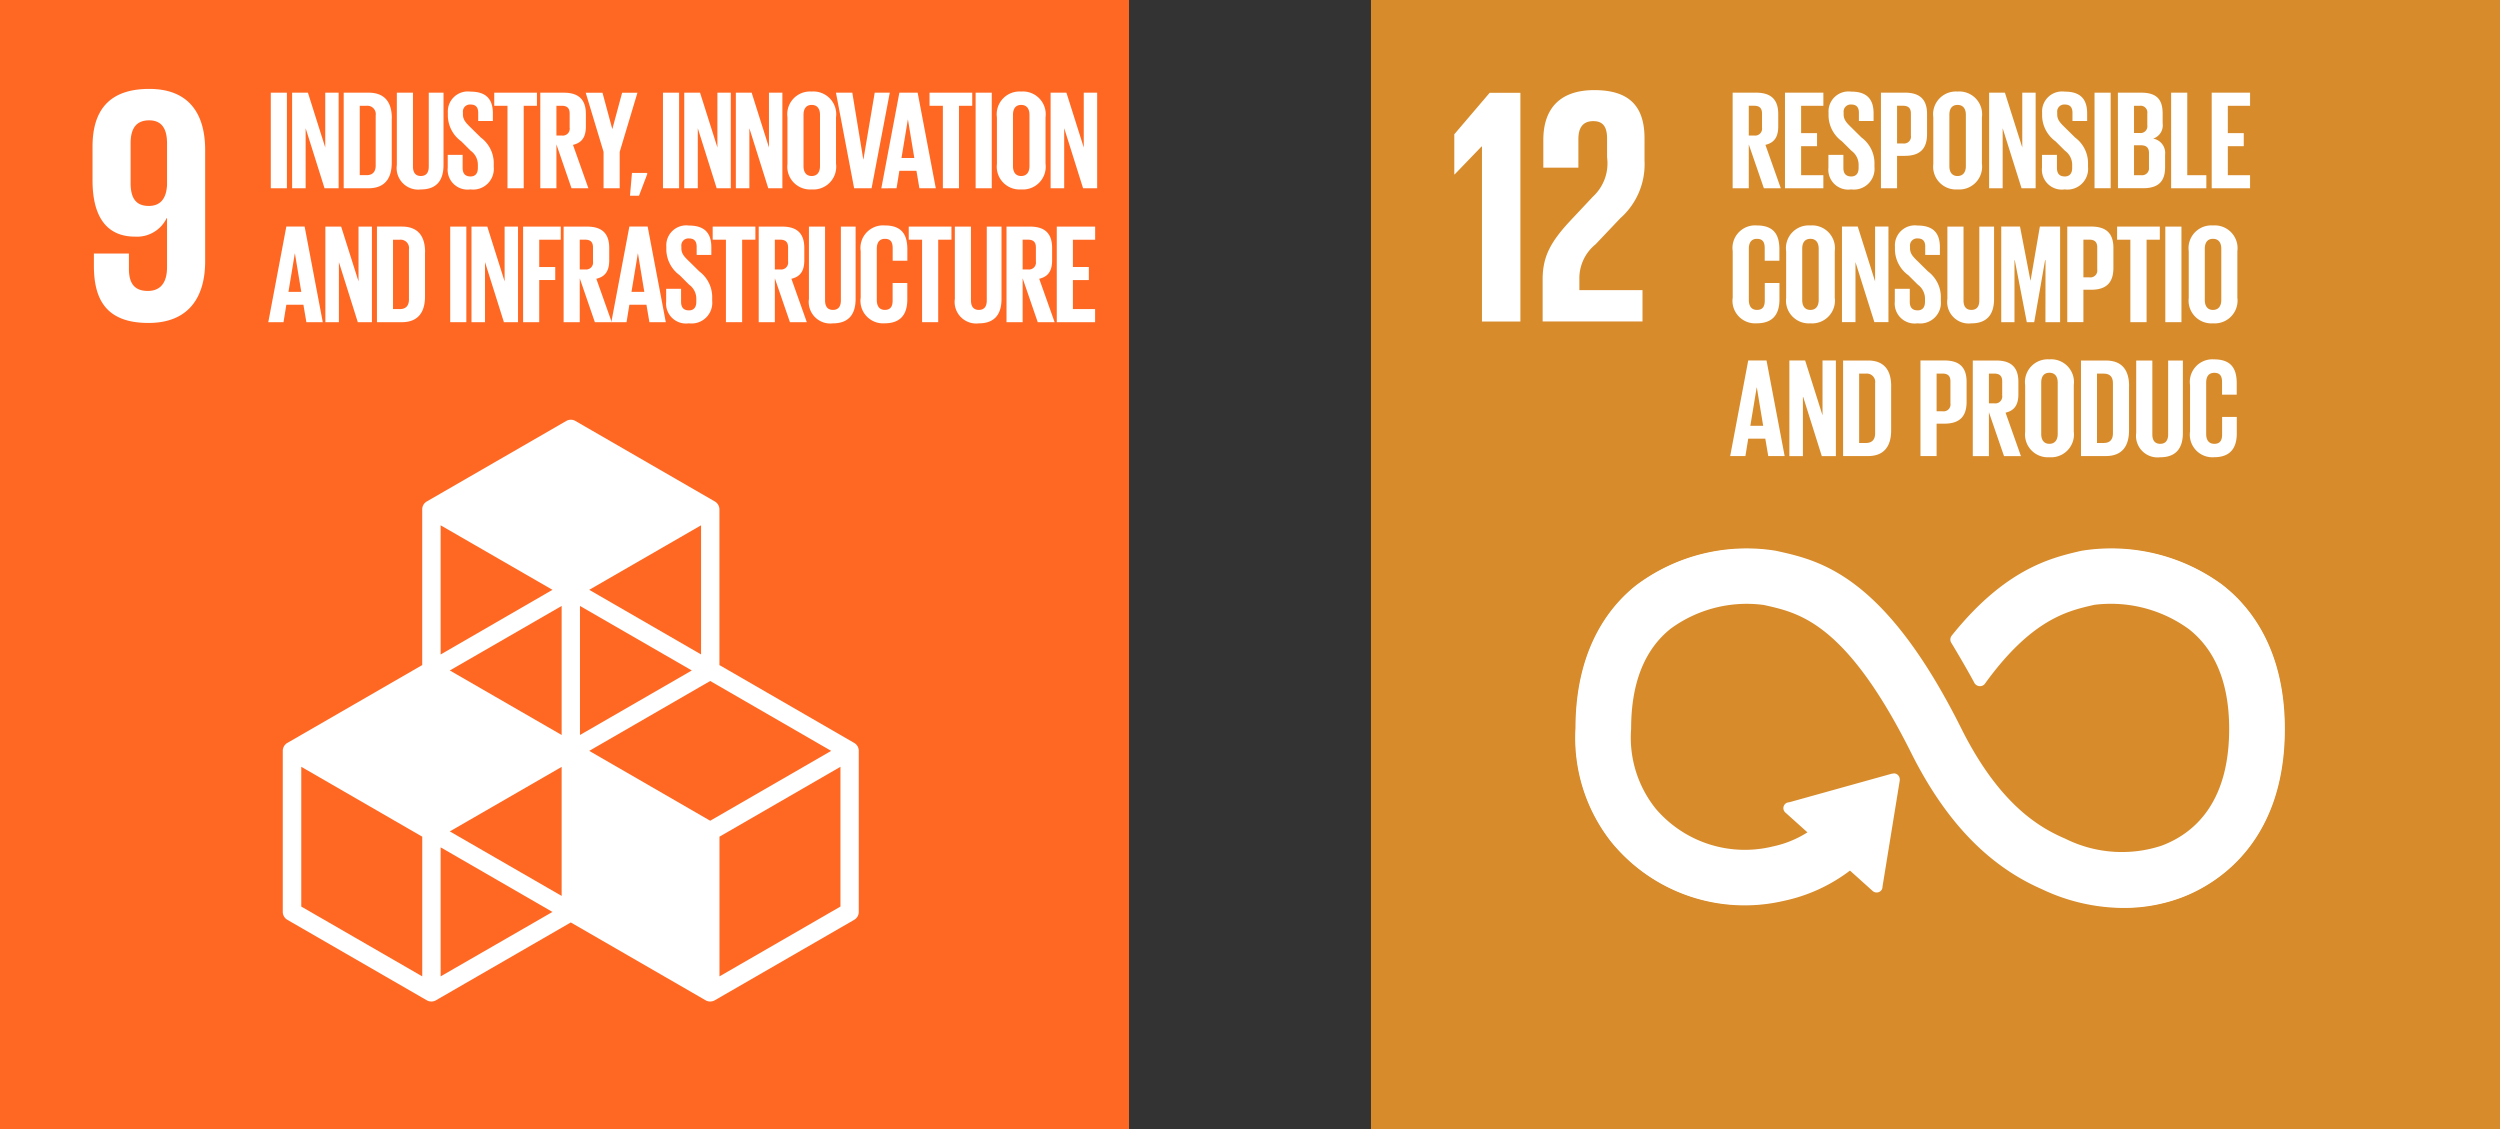 <svg xmlns="http://www.w3.org/2000/svg" xmlns:xlink="http://www.w3.org/1999/xlink" width="155" height="70" viewBox="0 0 155 70">
  <rect x="0" y="0" width="155" height="70" fill="#333333" stroke="none"/>
  <defs>
    <clipPath id="clip-path">
      <path id="Path_11136" data-name="Path 11136" d="M0,43.224H70v-70H0Z" transform="translate(0 26.776)" fill="none"/>
    </clipPath>
  </defs>
  <g id="Group_4454" data-name="Group 4454" transform="translate(-299 -5746)">
    <g id="Group_3304" data-name="Group 3304" transform="translate(299 5772.776)">
      <path id="Path_11133" data-name="Path 11133" d="M0,43.224H70v-70H0Z" transform="translate(0 0)" fill="#ff6823"/>
      <g id="Group_3070" data-name="Group 3070" transform="translate(0 -26.776)" clip-path="url(#clip-path)">
        <g id="Group_3068" data-name="Group 3068" transform="translate(17.534 26.024)">
          <path id="Path_11134" data-name="Path 11134" d="M21.349,18.637l-7.5,4.329V14.305l7.5-4.332ZM-3.44,22.966v-8l6.933,4.005Zm-1.14,0-7.5-4.329V9.973l7.5,4.332ZM3.493-1-3.44,3.009V-5Zm9.213,4.005L5.773-1l6.933-4ZM5.773,8.985l7.5-4.332,7.5,4.332-7.5,4.332ZM4.063,8l-6.933-4,6.933-4Zm8.07-4L5.2,8v-8ZM4.063,17.978l-6.933-4,6.933-4ZM22.2,8.491,13.846,3.665V-5.984a.573.573,0,0,0-.285-.494L4.918-11.469a.569.569,0,0,0-.57,0L-4.3-6.478a.571.571,0,0,0-.282.494V3.665l-8.36,4.826a.573.573,0,0,0-.285.494v9.981a.573.573,0,0,0,.285.494L-4.3,24.449a.6.6,0,0,0,.288.076.572.572,0,0,0,.282-.076l8.36-4.826,8.358,4.826a.574.574,0,0,0,.285.076.589.589,0,0,0,.285-.076L22.2,19.461a.568.568,0,0,0,.285-.494V8.985a.568.568,0,0,0-.285-.494" transform="translate(13.225 11.545)" fill="#fff"/>
        </g>
        <g id="Group_3069" data-name="Group 3069" transform="translate(5.737 5.516)">
          <path id="Path_11135" data-name="Path 11135" d="M2.852,3.679c-.042.795-.376,1.294-1.129,1.294-.813,0-1.129-.5-1.129-1.42V1.086c0-.9.335-1.42,1.15-1.42.795,0,1.108.541,1.108,1.42ZM5.216,1.5c0-2.193-.962-3.783-3.472-3.783C-.787-2.279-1.767-.9-1.767,1.295V3.386c0,2.319.92,3.49,2.635,3.49a2.038,2.038,0,0,0,1.963-1.15h.021V8.779c0,.857-.335,1.464-1.192,1.464S.489,9.739.489,8.863V7.922H-1.683v.753c0,2.089.753,3.553,3.385,3.553,2.507,0,3.514-1.61,3.514-3.825Z" transform="translate(1.767 2.279)" fill="#fff"/>
        </g>
      </g>
      <path id="Path_11137" data-name="Path 11137" d="M6.422-18.651h1v-5.927h-1Z" transform="translate(10.367 3.548)" fill="#fff"/>
      <g id="Group_3071" data-name="Group 3071" transform="translate(18.111 -21.031)">
        <path id="Path_11138" data-name="Path 11138" d="M.518,1.361V5.084H-.321V-.843h.98l1.074,3.4v-3.4h.831V5.084H1.689Z" transform="translate(0.321 0.843)" fill="#fff"/>
      </g>
      <g id="Group_3075" data-name="Group 3075" transform="translate(0 -26.776)" clip-path="url(#clip-path)">
        <g id="Group_3072" data-name="Group 3072" transform="translate(21.309 5.746)">
          <path id="Path_11139" data-name="Path 11139" d="M.875,3.158c.41,0,.567-.246.567-.6V-.55a.518.518,0,0,0-.567-.593H.454v4.3ZM2.438-.364V2.378c0,.91-.374,1.592-1.443,1.592H-.542V-1.956H1c1.069,0,1.443.672,1.443,1.592" transform="translate(0.542 1.956)" fill="#fff"/>
        </g>
        <g id="Group_3073" data-name="Group 3073" transform="translate(24.604 5.746)">
          <path id="Path_11140" data-name="Path 11140" d="M1.787,0V4.486C1.787,5.4,1.392,6,.378,6A1.336,1.336,0,0,1-1.107,4.486V0h1V4.58c0,.35.141.586.489.586s.491-.235.491-.586V0Z" transform="translate(1.107)" fill="#fff"/>
        </g>
        <g id="Group_3074" data-name="Group 3074" transform="translate(27.759 5.675)">
          <path id="Path_11141" data-name="Path 11141" d="M0,2.915V2.121H.925v.81c0,.335.149.528.489.528.316,0,.455-.212.455-.528V2.706a1.066,1.066,0,0,0-.444-.839L.839,1.281A1.994,1.994,0,0,1,.008-.3V-.5a1.238,1.238,0,0,1,1.4-1.3c1,0,1.391.491,1.391,1.349V.021h-.91V-.494C1.888-.836,1.731-1,1.414-1a.436.436,0,0,0-.471.489v.123c0,.332.186.525.471.805l.64.63a1.985,1.985,0,0,1,.8,1.537v.288A1.284,1.284,0,0,1,1.406,4.262,1.234,1.234,0,0,1,0,2.915" transform="translate(0 1.806)" fill="#fff"/>
        </g>
      </g>
      <g id="Group_3076" data-name="Group 3076" transform="translate(30.643 -21.03)">
        <path id="Path_11143" data-name="Path 11143" d="M0,0H2.648V.813H1.827V5.927H.821V.813H0Z" fill="#fff"/>
      </g>
      <g id="Group_3078" data-name="Group 3078" transform="translate(0 -26.776)" clip-path="url(#clip-path)">
        <g id="Group_3077" data-name="Group 3077" transform="translate(33.499 5.747)">
          <path id="Path_11144" data-name="Path 11144" d="M.617.5V2.345H.949a.429.429,0,0,0,.489-.489V.983C1.438.659,1.291.5.949.5Zm0,2.395V5.616h-1V-.311H1.072c1,0,1.372.5,1.372,1.328v.761c0,.638-.227,1.014-.8,1.145L2.6,5.616H1.553Z" transform="translate(0.382 0.311)" fill="#fff"/>
        </g>
      </g>
      <g id="Group_3079" data-name="Group 3079" transform="translate(36.315 -21.029)">
        <path id="Path_11146" data-name="Path 11146" d="M1.3,2.266V4.52H.3V2.266L-.806-1.4H.234L.838.842H.846L1.45-1.4H2.4Z" transform="translate(0.806 1.404)" fill="#fff"/>
      </g>
      <g id="Group_3080" data-name="Group 3080" transform="translate(39.059 -16.056)">
        <path id="Path_11147" data-name="Path 11147" d="M.076,0-.047,1.417H.512L1.02.081V0Z" transform="translate(0.047)" fill="#fff"/>
      </g>
      <path id="Path_11148" data-name="Path 11148" d="M15.723-18.651h1v-5.927h-1Z" transform="translate(25.381 3.548)" fill="#fff"/>
      <g id="Group_3081" data-name="Group 3081" transform="translate(42.424 -21.031)">
        <path id="Path_11149" data-name="Path 11149" d="M.518,1.361V5.084H-.321V-.843H.657l1.077,3.4v-3.4h.831V5.084H1.689Z" transform="translate(0.321 0.843)" fill="#fff"/>
      </g>
      <g id="Group_3082" data-name="Group 3082" transform="translate(45.622 -21.031)">
        <path id="Path_11150" data-name="Path 11150" d="M.518,1.361V5.084H-.321V-.843h.98l1.074,3.4v-3.4h.831V5.084H1.689Z" transform="translate(0.321 0.843)" fill="#fff"/>
      </g>
      <g id="Group_3084" data-name="Group 3084" transform="translate(0 -26.776)" clip-path="url(#clip-path)">
        <g id="Group_3083" data-name="Group 3083" transform="translate(48.822 5.676)">
          <path id="Path_11151" data-name="Path 11151" d="M1.246,2.856V-.326c0-.358-.157-.614-.515-.614S.224-.684.224-.326V2.856c0,.358.157.612.507.612s.515-.254.515-.612M-.772,2.7V-.169a1.411,1.411,0,0,1,1.5-1.6,1.412,1.412,0,0,1,1.511,1.6V2.7A1.413,1.413,0,0,1,.731,4.3a1.413,1.413,0,0,1-1.5-1.6" transform="translate(0.772 1.769)" fill="#fff"/>
        </g>
      </g>
      <g id="Group_3085" data-name="Group 3085" transform="translate(51.829 -21.03)">
        <path id="Path_11153" data-name="Path 11153" d="M2.061,0,.932,5.927H-.15L-1.277,0H-.263l.68,4.136h.01L1.126,0Z" transform="translate(1.277)" fill="#fff"/>
      </g>
      <g id="Group_3086" data-name="Group 3086" transform="translate(54.642 -21.029)">
        <path id="Path_11154" data-name="Path 11154" d="M.772,2.5h.795L1.174.12H1.166Zm-1.25,1.88L.641-1.548H1.775L2.9,4.379H1.883L1.7,3.294H.641L.466,4.379Z" transform="translate(0.478 1.548)" fill="#fff"/>
      </g>
      <g id="Group_3087" data-name="Group 3087" transform="translate(57.631 -21.03)">
        <path id="Path_11155" data-name="Path 11155" d="M0,0H2.648V.813H1.827V5.927h-1V.813H0Z" fill="#fff"/>
      </g>
      <path id="Path_11156" data-name="Path 11156" d="M23.138-18.651h1v-5.927h-1Z" transform="translate(37.351 3.548)" fill="#fff"/>
      <g id="Group_3089" data-name="Group 3089" transform="translate(0 -26.776)" clip-path="url(#clip-path)">
        <g id="Group_3088" data-name="Group 3088" transform="translate(61.809 5.676)">
          <path id="Path_11157" data-name="Path 11157" d="M1.246,2.856V-.326c0-.358-.157-.614-.515-.614S.224-.684.224-.326V2.856c0,.358.157.612.507.612s.515-.254.515-.612M-.772,2.7V-.169a1.411,1.411,0,0,1,1.5-1.6,1.414,1.414,0,0,1,1.514,1.6V2.7A1.415,1.415,0,0,1,.731,4.3a1.413,1.413,0,0,1-1.5-1.6" transform="translate(0.772 1.769)" fill="#fff"/>
        </g>
      </g>
      <g id="Group_3090" data-name="Group 3090" transform="translate(65.138 -21.03)">
        <path id="Path_11159" data-name="Path 11159" d="M1.269,0V3.4L.194,0h-.98V5.927H.056V2.2L1.227,5.927H2.1V0Z" transform="translate(0.786)" fill="#fff"/>
      </g>
      <g id="Group_3091" data-name="Group 3091" transform="translate(16.634 -12.73)">
        <path id="Path_11160" data-name="Path 11160" d="M.772,2.5h.795L1.174.122H1.166ZM-.478,4.38.641-1.549H1.775L2.9,4.38H1.883L1.7,3.3H.641L.466,4.38Z" transform="translate(0.478 1.549)" fill="#fff"/>
      </g>
      <g id="Group_3092" data-name="Group 3092" transform="translate(20.173 -12.728)">
        <path id="Path_11161" data-name="Path 11161" d="M.518,1.361V5.084H-.321V-.843H.657l1.077,3.4v-3.4h.831V5.084H1.689Z" transform="translate(0.321 0.843)" fill="#fff"/>
      </g>
      <g id="Group_3094" data-name="Group 3094" transform="translate(0 -26.776)" clip-path="url(#clip-path)">
        <g id="Group_3093" data-name="Group 3093" transform="translate(23.371 14.047)">
          <path id="Path_11162" data-name="Path 11162" d="M.875,3.159c.41,0,.567-.246.567-.6v-3.1a.52.52,0,0,0-.567-.6H.454v4.3ZM2.438-.365V2.38c0,.907-.374,1.592-1.443,1.592H-.542V-1.957H1c1.069,0,1.443.674,1.443,1.592" transform="translate(0.542 1.957)" fill="#fff"/>
        </g>
      </g>
      <path id="Path_11164" data-name="Path 11164" d="M10.677-15.474h1V-21.4h-1Z" transform="translate(17.236 8.673)" fill="#fff"/>
      <g id="Group_3095" data-name="Group 3095" transform="translate(29.232 -12.728)">
        <path id="Path_11165" data-name="Path 11165" d="M.518,1.361V5.084H-.321V-.843h.98l1.074,3.4v-3.4h.831V5.084H1.689Z" transform="translate(0.321 0.843)" fill="#fff"/>
      </g>
      <g id="Group_3096" data-name="Group 3096" transform="translate(32.432 -12.727)">
        <path id="Path_11166" data-name="Path 11166" d="M0,0V5.927H1V3.312h.993V2.507H1V.813H2.335V0Z" fill="#fff"/>
      </g>
      <g id="Group_3098" data-name="Group 3098" transform="translate(0 -26.776)" clip-path="url(#clip-path)">
        <g id="Group_3097" data-name="Group 3097" transform="translate(34.946 14.049)">
          <path id="Path_11167" data-name="Path 11167" d="M.617.5V2.345H.949a.429.429,0,0,0,.489-.489V.983C1.438.659,1.291.5.949.5Zm0,2.395V5.616h-1V-.311H1.072c1,0,1.372.5,1.372,1.328v.761c0,.638-.227,1.014-.8,1.145L2.6,5.616H1.553Z" transform="translate(0.382 0.311)" fill="#fff"/>
        </g>
      </g>
      <g id="Group_3099" data-name="Group 3099" transform="translate(37.902 -12.73)">
        <path id="Path_11169" data-name="Path 11169" d="M.772,2.5h.795L1.174.122H1.166ZM-.478,4.38.641-1.549H1.775L2.9,4.38H1.883L1.7,3.3H.641L.466,4.38Z" transform="translate(0.478 1.549)" fill="#fff"/>
      </g>
      <g id="Group_3101" data-name="Group 3101" transform="translate(0 -26.776)" clip-path="url(#clip-path)">
        <g id="Group_3100" data-name="Group 3100" transform="translate(41.302 13.978)">
          <path id="Path_11170" data-name="Path 11170" d="M0,2.915V2.121H.925v.81c0,.335.149.528.489.528.316,0,.455-.212.455-.528V2.706a1.066,1.066,0,0,0-.444-.839L.839,1.281A2,2,0,0,1,.01-.3V-.5a1.236,1.236,0,0,1,1.4-1.3c1,0,1.391.491,1.391,1.349V.021h-.91V-.494C1.888-.836,1.731-1,1.414-1a.436.436,0,0,0-.471.489v.123c0,.332.183.523.471.8l.64.63a1.994,1.994,0,0,1,.8,1.54v.288A1.284,1.284,0,0,1,1.406,4.262,1.234,1.234,0,0,1,0,2.915" transform="translate(0 1.806)" fill="#fff"/>
        </g>
      </g>
      <g id="Group_3102" data-name="Group 3102" transform="translate(44.186 -12.728)">
        <path id="Path_11172" data-name="Path 11172" d="M0,0H2.648V.813H1.827V5.927H.821V.813H0Z" fill="#fff"/>
      </g>
      <g id="Group_3106" data-name="Group 3106" transform="translate(0 -26.776)" clip-path="url(#clip-path)">
        <g id="Group_3103" data-name="Group 3103" transform="translate(47.041 14.049)">
          <path id="Path_11173" data-name="Path 11173" d="M.617.5V2.345H.949a.429.429,0,0,0,.489-.489V.983C1.438.659,1.291.5.949.5Zm0,2.395V5.616h-1V-.311H1.072c1,0,1.372.5,1.372,1.328v.761c0,.638-.227,1.014-.8,1.145L2.6,5.616H1.553Z" transform="translate(0.382 0.311)" fill="#fff"/>
        </g>
        <g id="Group_3104" data-name="Group 3104" transform="translate(50.154 14.048)">
          <path id="Path_11174" data-name="Path 11174" d="M1.787,0V4.486C1.787,5.4,1.392,6,.378,6A1.336,1.336,0,0,1-1.107,4.486V0h1V4.58c0,.35.141.586.489.586s.491-.235.491-.586V0Z" transform="translate(1.107)" fill="#fff"/>
        </g>
        <g id="Group_3105" data-name="Group 3105" transform="translate(53.362 13.977)">
          <path id="Path_11175" data-name="Path 11175" d="M0,2.759V-.109a1.4,1.4,0,0,1,1.488-1.6c1.1,0,1.406.612,1.406,1.488v.7h-.91V-.3c0-.369-.123-.578-.481-.578S1-.624,1-.266V2.916c0,.358.146.612.5.612s.481-.225.481-.575V1.859h.91V2.882c0,.847-.35,1.477-1.406,1.477A1.4,1.4,0,0,1,0,2.759" transform="translate(0 1.709)" fill="#fff"/>
        </g>
      </g>
      <g id="Group_3107" data-name="Group 3107" transform="translate(56.342 -12.728)">
        <path id="Path_11177" data-name="Path 11177" d="M0,0H2.648V.813H1.827V5.927h-1V.813H0Z" fill="#fff"/>
      </g>
      <g id="Group_3110" data-name="Group 3110" transform="translate(0 -26.776)" clip-path="url(#clip-path)">
        <g id="Group_3108" data-name="Group 3108" transform="translate(59.2 14.048)">
          <path id="Path_11178" data-name="Path 11178" d="M1.787,0V4.486C1.787,5.4,1.392,6,.381,6A1.337,1.337,0,0,1-1.107,4.486V0h1V4.58c0,.35.141.586.491.586s.489-.235.489-.586V0Z" transform="translate(1.107)" fill="#fff"/>
        </g>
        <g id="Group_3109" data-name="Group 3109" transform="translate(62.405 14.049)">
          <path id="Path_11179" data-name="Path 11179" d="M.617.5V2.345H.949a.429.429,0,0,0,.489-.489V.983C1.438.659,1.291.5.949.5Zm0,2.395V5.616h-1V-.311H1.072c1,0,1.372.5,1.372,1.328v.761c0,.638-.227,1.014-.8,1.145L2.6,5.616H1.553Z" transform="translate(0.382 0.311)" fill="#fff"/>
        </g>
      </g>
      <g id="Group_3111" data-name="Group 3111" transform="translate(65.52 -12.727)">
        <path id="Path_11181" data-name="Path 11181" d="M0,0V5.927H2.376V5.114H1v-1.8h.988V2.507H1V.813h1.38V0Z" fill="#fff"/>
      </g>
    </g>
    <g id="Group_3306" data-name="Group 3306" transform="translate(384 5772.776)">
      <path id="Path_11230" data-name="Path 11230" d="M0,43.224H70v-70H0Z" transform="translate(0 0)" fill="#d78b2b"/>
      <g id="Group_3158" data-name="Group 3158" transform="translate(0 -26.776)" clip-path="url(#clip-path)">
        <g id="Group_3156" data-name="Group 3156" transform="translate(12.711 34.018)">
          <path id="Path_11231" data-name="Path 11231" d="M24.782,1.425A11.545,11.545,0,0,0,16.056-.721l-.175.042c-1.741.41-4.5,1.093-7.741,5.108a.774.774,0,0,0-.055.068l-.039.047a.285.285,0,0,0-.055.157.255.255,0,0,0,.037.133l.073.125c.408.677.918,1.553,1.352,2.361a.069.069,0,0,1,.013.024.276.276,0,0,0,.246.152A.269.269,0,0,0,9.9,7.419c.021-.029.042-.055.06-.084,2.873-3.971,5.129-4.52,6.659-4.881l.18-.042a8.348,8.348,0,0,1,5.984,1.54c1.7,1.339,2.562,3.474,2.562,6.34,0,4.81-2.34,6.69-4.3,7.422a8.039,8.039,0,0,1-5.979-.395l-.131-.063c-1.671-.727-4.162-2.235-6.51-6.951C3.693.8-.268-.1-2.887-.693l-.141-.031a11.306,11.306,0,0,0-8.593,2.138c-1.7,1.357-3.731,4-3.731,8.86a10.408,10.408,0,0,0,2.175,6.977A10.574,10.574,0,0,0-2.55,20.925a10.151,10.151,0,0,0,4.17-1.937l1.493,1.346a.243.243,0,0,0,.342-.018.229.229,0,0,0,.06-.159v-.021L4.59,13.516v-.073a.238.238,0,0,0-.078-.178.216.216,0,0,0-.157-.06l-.047.005-.071.008-6.342,1.775-.112.018a.211.211,0,0,0-.123.071.242.242,0,0,0,.018.345l.073.068,1.422,1.284a6.6,6.6,0,0,1-2.329.983,7.419,7.419,0,0,1-7.417-2.4l-.034-.047a7.253,7.253,0,0,1-1.524-5.04c0-2.876.847-5.012,2.518-6.345A8.121,8.121,0,0,1-3.742,2.416l.141.031c2.149.486,5.09,1.153,9.142,9.291,2.1,4.227,4.742,6.991,8.06,8.447a11.68,11.68,0,0,0,5.051,1.171,10.092,10.092,0,0,0,3.519-.622c1.924-.719,6.395-3.171,6.395-10.441,0-4.86-2.055-7.5-3.783-8.868" transform="translate(15.352 0.883)" fill="#fff"/>
        </g>
        <g id="Group_3157" data-name="Group 3157" transform="translate(12.803 34.109)">
          <path id="Path_11232" data-name="Path 11232" d="M24.679,1.413a11.523,11.523,0,0,0-8.69-2.128l-.175.039C14.081-.265,11.328.409,8.1,4.391c-.016.021-.037.044-.052.068l-.042.05a.28.28,0,0,0-.052.154.26.26,0,0,0,.034.133l.076.123c.405.674.912,1.54,1.346,2.34,0,.008.008.016.01.024a.279.279,0,0,0,.246.152.264.264,0,0,0,.191-.078.9.9,0,0,0,.058-.081c2.86-3.937,5.108-4.481,6.63-4.839l.183-.042A8.35,8.35,0,0,1,22.689,3.92c1.694,1.328,2.552,3.446,2.552,6.287,0,4.771-2.329,6.635-4.285,7.362a8,8,0,0,1-5.95-.392l-.131-.063C13.21,16.4,10.729,14.9,8.392,10.221,3.676.791-.266-.1-2.878-.686l-.139-.031A11.29,11.29,0,0,0-11.573,1.4c-1.7,1.346-3.715,3.963-3.715,8.787a10.3,10.3,0,0,0,2.165,6.92A10.548,10.548,0,0,0-2.541,20.753a10.161,10.161,0,0,0,4.154-1.921L3.1,20.168a.248.248,0,0,0,.342-.018.229.229,0,0,0,.06-.159v-.021L4.57,13.4l0-.073a.241.241,0,0,0-.081-.175.212.212,0,0,0-.157-.06L4.29,13.1l-.071.008L-2.1,14.869l-.115.018a.238.238,0,0,0-.12.071.239.239,0,0,0,.018.342l.073.065,1.417,1.273a6.609,6.609,0,0,1-2.319.978,7.387,7.387,0,0,1-7.385-2.382l-.037-.047a7.172,7.172,0,0,1-1.516-5c0-2.852.842-4.967,2.5-6.29A8.11,8.11,0,0,1-3.728,2.4l.144.031c2.136.484,5.066,1.142,9.1,9.215,2.1,4.191,4.721,6.933,8.023,8.379a11.759,11.759,0,0,0,5.03,1.161,10.067,10.067,0,0,0,3.506-.62c1.916-.711,6.371-3.142,6.371-10.355,0-4.818-2.05-7.443-3.77-8.794" transform="translate(15.288 0.875)" fill="none" stroke="#fff" stroke-width="0.247"/>
        </g>
      </g>
      <g id="Group_3159" data-name="Group 3159" transform="translate(5.166 -21.023)">
        <path id="Path_11234" data-name="Path 11234" d="M1.046,2.053h.021V12.908H3.451V-1.272H1.545L-.648,1.3V3.789h.021Z" transform="translate(0.648 1.272)" fill="#fff"/>
      </g>
      <g id="Group_3162" data-name="Group 3162" transform="translate(0 -26.776)" clip-path="url(#clip-path)">
        <g id="Group_3160" data-name="Group 3160" transform="translate(10.644 5.587)">
          <path id="Path_11235" data-name="Path 11235" d="M.026,1.911V3.624H2.2V1.849C2.2.991,2.619.74,3.121.74c.46,0,.857.188.857,1.067V2.978A2.806,2.806,0,0,1,3.1,5.422L1.762,6.847c-1.3,1.38-1.778,2.3-1.778,3.7v2.614H6.175V11.218H2.261v-.669A2.708,2.708,0,0,1,3.268,8.374l1.527-1.61A4.461,4.461,0,0,0,6.3,3.187V1.807c0-2.029-.983-2.991-3.116-2.991C1.092-1.184.026-.076.026,1.911" transform="translate(0.016 1.184)" fill="#fff"/>
        </g>
        <g id="Group_3161" data-name="Group 3161" transform="translate(22.428 5.746)">
          <path id="Path_11236" data-name="Path 11236" d="M.615.5V2.345H.947a.429.429,0,0,0,.489-.489V.983C1.436.659,1.29.5.947.5Zm0,2.395V5.616h-1V-.311H1.07c1,0,1.372.5,1.372,1.328v.761c0,.638-.227,1.014-.795,1.145L2.6,5.616H1.551Z" transform="translate(0.381 0.311)" fill="#fff"/>
        </g>
      </g>
      <g id="Group_3163" data-name="Group 3163" transform="translate(25.669 -21.03)">
        <path id="Path_11238" data-name="Path 11238" d="M0,0V5.927H2.379v-.81H1v-1.8h.988V2.507H1V.813h1.38V0Z" fill="#fff"/>
      </g>
      <g id="Group_3167" data-name="Group 3167" transform="translate(0 -26.776)" clip-path="url(#clip-path)">
        <g id="Group_3164" data-name="Group 3164" transform="translate(28.362 5.675)">
          <path id="Path_11239" data-name="Path 11239" d="M0,2.915V2.121H.928v.81c0,.335.146.528.489.528.314,0,.455-.212.455-.528V2.706a1.074,1.074,0,0,0-.444-.839L.839,1.281A2,2,0,0,1,.008-.3V-.5a1.238,1.238,0,0,1,1.4-1.3C2.4-1.806,2.8-1.315,2.8-.457V.021h-.91V-.494C1.888-.836,1.731-1,1.417-1a.438.438,0,0,0-.473.489v.123c0,.332.186.525.473.805l.638.63a1.985,1.985,0,0,1,.8,1.537v.288A1.283,1.283,0,0,1,1.409,4.262,1.235,1.235,0,0,1,0,2.915" transform="translate(0 1.806)" fill="#fff"/>
        </g>
        <g id="Group_3165" data-name="Group 3165" transform="translate(31.622 5.746)">
          <path id="Path_11240" data-name="Path 11240" d="M.615.5V2.837H.984a.429.429,0,0,0,.489-.491V.983C1.473.659,1.324.5.984.5Zm-1-.813H1.1c1.006,0,1.375.5,1.375,1.328v1.25C2.471,3.1,2.1,3.605,1.1,3.605H.615v2.01h-1Z" transform="translate(0.381 0.311)" fill="#fff"/>
        </g>
        <g id="Group_3166" data-name="Group 3166" transform="translate(34.865 5.676)">
          <path id="Path_11241" data-name="Path 11241" d="M1.246,2.856V-.326c0-.358-.157-.614-.515-.614S.224-.684.224-.326V2.856c0,.358.157.612.507.612s.515-.254.515-.612M-.772,2.7V-.169a1.411,1.411,0,0,1,1.5-1.6,1.414,1.414,0,0,1,1.514,1.6V2.7A1.415,1.415,0,0,1,.731,4.3a1.413,1.413,0,0,1-1.5-1.6" transform="translate(0.772 1.769)" fill="#fff"/>
        </g>
      </g>
      <g id="Group_3168" data-name="Group 3168" transform="translate(38.326 -21.031)">
        <path id="Path_11243" data-name="Path 11243" d="M.518,1.361V5.084H-.321V-.843H.657l1.077,3.4v-3.4h.829V5.084H1.689Z" transform="translate(0.321 0.843)" fill="#fff"/>
      </g>
      <g id="Group_3170" data-name="Group 3170" transform="translate(0 -26.776)" clip-path="url(#clip-path)">
        <g id="Group_3169" data-name="Group 3169" transform="translate(41.603 5.675)">
          <path id="Path_11244" data-name="Path 11244" d="M0,2.915V2.121H.928v.81c0,.335.146.528.489.528.314,0,.455-.212.455-.528V2.706a1.074,1.074,0,0,0-.444-.839L.839,1.281A2,2,0,0,1,.008-.3V-.5a1.238,1.238,0,0,1,1.4-1.3C2.4-1.806,2.8-1.315,2.8-.457V.021h-.91V-.494C1.888-.836,1.731-1,1.417-1a.438.438,0,0,0-.473.489v.123c0,.332.186.525.473.805l.638.63a1.985,1.985,0,0,1,.8,1.537v.288A1.283,1.283,0,0,1,1.409,4.262,1.235,1.235,0,0,1,0,2.915" transform="translate(0 1.806)" fill="#fff"/>
        </g>
      </g>
      <path id="Path_11246" data-name="Path 11246" d="M17.16-18.654h1v-5.924h-1Z" transform="translate(27.701 3.548)" fill="#fff"/>
      <g id="Group_3172" data-name="Group 3172" transform="translate(0 -26.776)" clip-path="url(#clip-path)">
        <g id="Group_3171" data-name="Group 3171" transform="translate(46.313 5.747)">
          <path id="Path_11247" data-name="Path 11247" d="M.615,2.013V3.867h.437a.431.431,0,0,0,.491-.481V2.494c0-.316-.149-.481-.5-.481Zm0-.761h.35A.421.421,0,0,0,1.439.771V.044A.419.419,0,0,0,.958-.434H.615Zm-1-2.5H1.062c1,0,1.328.463,1.328,1.3v.6A.865.865,0,0,1,1.8,1.6a.9.9,0,0,1,.742.986v.79c0,.839-.376,1.3-1.372,1.3H-.381Z" transform="translate(0.381 1.247)" fill="#fff"/>
        </g>
      </g>
      <g id="Group_3173" data-name="Group 3173" transform="translate(49.61 -21.03)">
        <path id="Path_11249" data-name="Path 11249" d="M0,0V5.927H2.183v-.81H1V0Z" fill="#fff"/>
      </g>
      <g id="Group_3174" data-name="Group 3174" transform="translate(52.125 -21.03)">
        <path id="Path_11250" data-name="Path 11250" d="M0,0V5.927H2.379v-.81H1v-1.8h.988V2.507H1V.813h1.38V0Z" fill="#fff"/>
      </g>
      <g id="Group_3177" data-name="Group 3177" transform="translate(0 -26.776)" clip-path="url(#clip-path)">
        <g id="Group_3175" data-name="Group 3175" transform="translate(22.428 13.977)">
          <path id="Path_11251" data-name="Path 11251" d="M0,2.759V-.109a1.4,1.4,0,0,1,1.485-1.6c1.1,0,1.409.612,1.409,1.488v.7h-.91V-.3c0-.369-.123-.578-.481-.578S1-.624,1-.266V2.916c0,.358.149.612.507.612s.481-.225.481-.575V1.859h.91V2.882c0,.847-.35,1.477-1.409,1.477A1.4,1.4,0,0,1,0,2.759" transform="translate(0 1.709)" fill="#fff"/>
        </g>
        <g id="Group_3176" data-name="Group 3176" transform="translate(25.741 13.978)">
          <path id="Path_11252" data-name="Path 11252" d="M1.246,2.856V-.326c0-.358-.157-.614-.515-.614S.224-.684.224-.326V2.856c0,.358.157.612.507.612s.515-.254.515-.612M-.772,2.7V-.169a1.411,1.411,0,0,1,1.5-1.6,1.414,1.414,0,0,1,1.514,1.6V2.7A1.415,1.415,0,0,1,.731,4.3a1.413,1.413,0,0,1-1.5-1.6" transform="translate(0.772 1.769)" fill="#fff"/>
        </g>
      </g>
      <g id="Group_3178" data-name="Group 3178" transform="translate(29.201 -12.729)">
        <path id="Path_11254" data-name="Path 11254" d="M.518,1.361V5.084H-.321V-.843h.98l1.074,3.4v-3.4h.829V5.084H1.689Z" transform="translate(0.321 0.843)" fill="#fff"/>
      </g>
      <g id="Group_3181" data-name="Group 3181" transform="translate(0 -26.776)" clip-path="url(#clip-path)">
        <g id="Group_3179" data-name="Group 3179" transform="translate(32.478 13.977)">
          <path id="Path_11255" data-name="Path 11255" d="M0,2.915V2.121H.928v.81c0,.335.149.528.489.528.314,0,.455-.212.455-.528V2.706a1.074,1.074,0,0,0-.444-.839L.839,1.281A2,2,0,0,1,.008-.3V-.5a1.238,1.238,0,0,1,1.4-1.3c1,0,1.388.491,1.388,1.349V.021h-.91V-.494C1.888-.836,1.731-1,1.417-1a.438.438,0,0,0-.473.489v.123c0,.332.186.523.473.8l.638.63a1.994,1.994,0,0,1,.8,1.54v.288A1.283,1.283,0,0,1,1.409,4.262,1.235,1.235,0,0,1,0,2.915" transform="translate(0 1.806)" fill="#fff"/>
        </g>
        <g id="Group_3180" data-name="Group 3180" transform="translate(35.738 14.048)">
          <path id="Path_11256" data-name="Path 11256" d="M1.787,0V4.486C1.787,5.4,1.392,6,.378,6A1.336,1.336,0,0,1-1.107,4.486V0h1V4.58c0,.35.141.586.489.586s.491-.235.491-.586V0Z" transform="translate(1.107)" fill="#fff"/>
        </g>
      </g>
      <g id="Group_3182" data-name="Group 3182" transform="translate(39.077 -12.728)">
        <path id="Path_11258" data-name="Path 11258" d="M1.695,1.285H1.669L.994,5.131H.534L-.211,1.285H-.229V5.131H-1.05V-.8H.113L.759,2.545H.77L1.345-.8H2.6V5.131h-.91Z" transform="translate(1.05 0.796)" fill="#fff"/>
      </g>
      <g id="Group_3184" data-name="Group 3184" transform="translate(0 -26.776)" clip-path="url(#clip-path)">
        <g id="Group_3183" data-name="Group 3183" transform="translate(43.175 14.048)">
          <path id="Path_11259" data-name="Path 11259" d="M.615.5V2.837H.984a.429.429,0,0,0,.489-.491V.983C1.473.659,1.324.5.984.5Zm-1-.813H1.1c1.006,0,1.375.5,1.375,1.328v1.25C2.471,3.1,2.1,3.605,1.1,3.605H.615v2.01h-1Z" transform="translate(0.381 0.311)" fill="#fff"/>
        </g>
      </g>
      <g id="Group_3185" data-name="Group 3185" transform="translate(46.261 -12.728)">
        <path id="Path_11261" data-name="Path 11261" d="M0,0H2.648V.813H1.827V5.927H.821V.813H0Z" fill="#fff"/>
      </g>
      <path id="Path_11262" data-name="Path 11262" d="M18.839-15.474h1V-21.4h-1Z" transform="translate(30.411 8.673)" fill="#fff"/>
      <g id="Group_3187" data-name="Group 3187" transform="translate(0 -26.776)" clip-path="url(#clip-path)">
        <g id="Group_3186" data-name="Group 3186" transform="translate(50.702 13.978)">
          <path id="Path_11263" data-name="Path 11263" d="M1.246,2.856V-.326c0-.358-.157-.614-.515-.614S.224-.684.224-.326V2.856c0,.358.157.612.507.612s.515-.254.515-.612M-.772,2.7V-.169a1.411,1.411,0,0,1,1.5-1.6,1.414,1.414,0,0,1,1.514,1.6V2.7A1.415,1.415,0,0,1,.731,4.3a1.413,1.413,0,0,1-1.5-1.6" transform="translate(0.772 1.769)" fill="#fff"/>
        </g>
      </g>
      <g id="Group_3188" data-name="Group 3188" transform="translate(22.271 -4.427)">
        <path id="Path_11265" data-name="Path 11265" d="M.772,2.5h.795L1.174.122H1.166ZM-.478,4.38.641-1.549H1.775L2.9,4.38H1.883L1.7,3.3H.641L.466,4.38Z" transform="translate(0.478 1.549)" fill="#fff"/>
      </g>
      <g id="Group_3189" data-name="Group 3189" transform="translate(25.941 -4.426)">
        <path id="Path_11266" data-name="Path 11266" d="M.518,1.361V5.086H-.321V-.843H.657l1.077,3.4v-3.4h.829V5.086H1.689Z" transform="translate(0.321 0.843)" fill="#fff"/>
      </g>
      <g id="Group_3197" data-name="Group 3197" transform="translate(0 -26.776)" clip-path="url(#clip-path)">
        <g id="Group_3190" data-name="Group 3190" transform="translate(29.271 22.351)">
          <path id="Path_11267" data-name="Path 11267" d="M.875,3.158c.41,0,.57-.246.57-.6V-.55a.52.52,0,0,0-.57-.593H.454v4.3ZM2.438-.364V2.378c0,.91-.376,1.592-1.44,1.592H-.542V-1.956H1c1.064,0,1.44.672,1.44,1.592" transform="translate(0.542 1.956)" fill="#fff"/>
        </g>
        <g id="Group_3191" data-name="Group 3191" transform="translate(34.073 22.351)">
          <path id="Path_11268" data-name="Path 11268" d="M.615.5V2.837H.984a.428.428,0,0,0,.489-.491V.983C1.473.659,1.326.5.984.5Zm-1-.813H1.1c1.006,0,1.375.5,1.375,1.328v1.25C2.471,3.1,2.1,3.605,1.1,3.605H.615v2.01h-1Z" transform="translate(0.381 0.311)" fill="#fff"/>
        </g>
        <g id="Group_3192" data-name="Group 3192" transform="translate(37.317 22.352)">
          <path id="Path_11269" data-name="Path 11269" d="M.615.5V2.345H.947a.431.431,0,0,0,.491-.489V.983C1.439.659,1.29.5.947.5Zm0,2.395V5.616h-1V-.311H1.07c1,0,1.372.5,1.372,1.328v.761c0,.638-.227,1.014-.795,1.145L2.6,5.616H1.551Z" transform="translate(0.381 0.311)" fill="#fff"/>
        </g>
        <g id="Group_3193" data-name="Group 3193" transform="translate(40.56 22.28)">
          <path id="Path_11270" data-name="Path 11270" d="M1.246,2.856V-.326c0-.358-.157-.612-.515-.612S.224-.684.224-.326V2.856c0,.358.157.612.507.612s.515-.254.515-.612M-.772,2.7V-.169a1.411,1.411,0,0,1,1.5-1.6,1.414,1.414,0,0,1,1.514,1.6V2.7A1.417,1.417,0,0,1,.731,4.3a1.415,1.415,0,0,1-1.5-1.6" transform="translate(0.772 1.769)" fill="#fff"/>
        </g>
        <g id="Group_3194" data-name="Group 3194" transform="translate(44.021 22.351)">
          <path id="Path_11271" data-name="Path 11271" d="M.873,3.158c.413,0,.567-.246.567-.6V-.55c0-.35-.154-.593-.567-.593H.452v4.3ZM2.439-.364V2.378c0,.91-.376,1.592-1.443,1.592H-.541V-1.956H1c1.067,0,1.443.672,1.443,1.592" transform="translate(0.541 1.956)" fill="#fff"/>
        </g>
        <g id="Group_3195" data-name="Group 3195" transform="translate(47.445 22.351)">
          <path id="Path_11272" data-name="Path 11272" d="M1.787,0V4.486C1.787,5.4,1.395,6,.378,6A1.337,1.337,0,0,1-1.107,4.486V0h1V4.58c0,.35.141.586.489.586s.491-.235.491-.586V0Z" transform="translate(1.107)" fill="#fff"/>
        </g>
        <g id="Group_3196" data-name="Group 3196" transform="translate(50.783 22.28)">
          <path id="Path_11273" data-name="Path 11273" d="M0,2.759V-.109a1.4,1.4,0,0,1,1.485-1.6c1.1,0,1.409.612,1.409,1.488v.7h-.91V-.3c0-.366-.123-.575-.481-.575S1-.624,1-.266V2.916c0,.358.149.612.507.612s.481-.225.481-.575V1.859h.91V2.882c0,.847-.35,1.477-1.409,1.477A1.4,1.4,0,0,1,0,2.759" transform="translate(0 1.709)" fill="#fff"/>
        </g>
      </g>
    </g>
  </g>
</svg>
